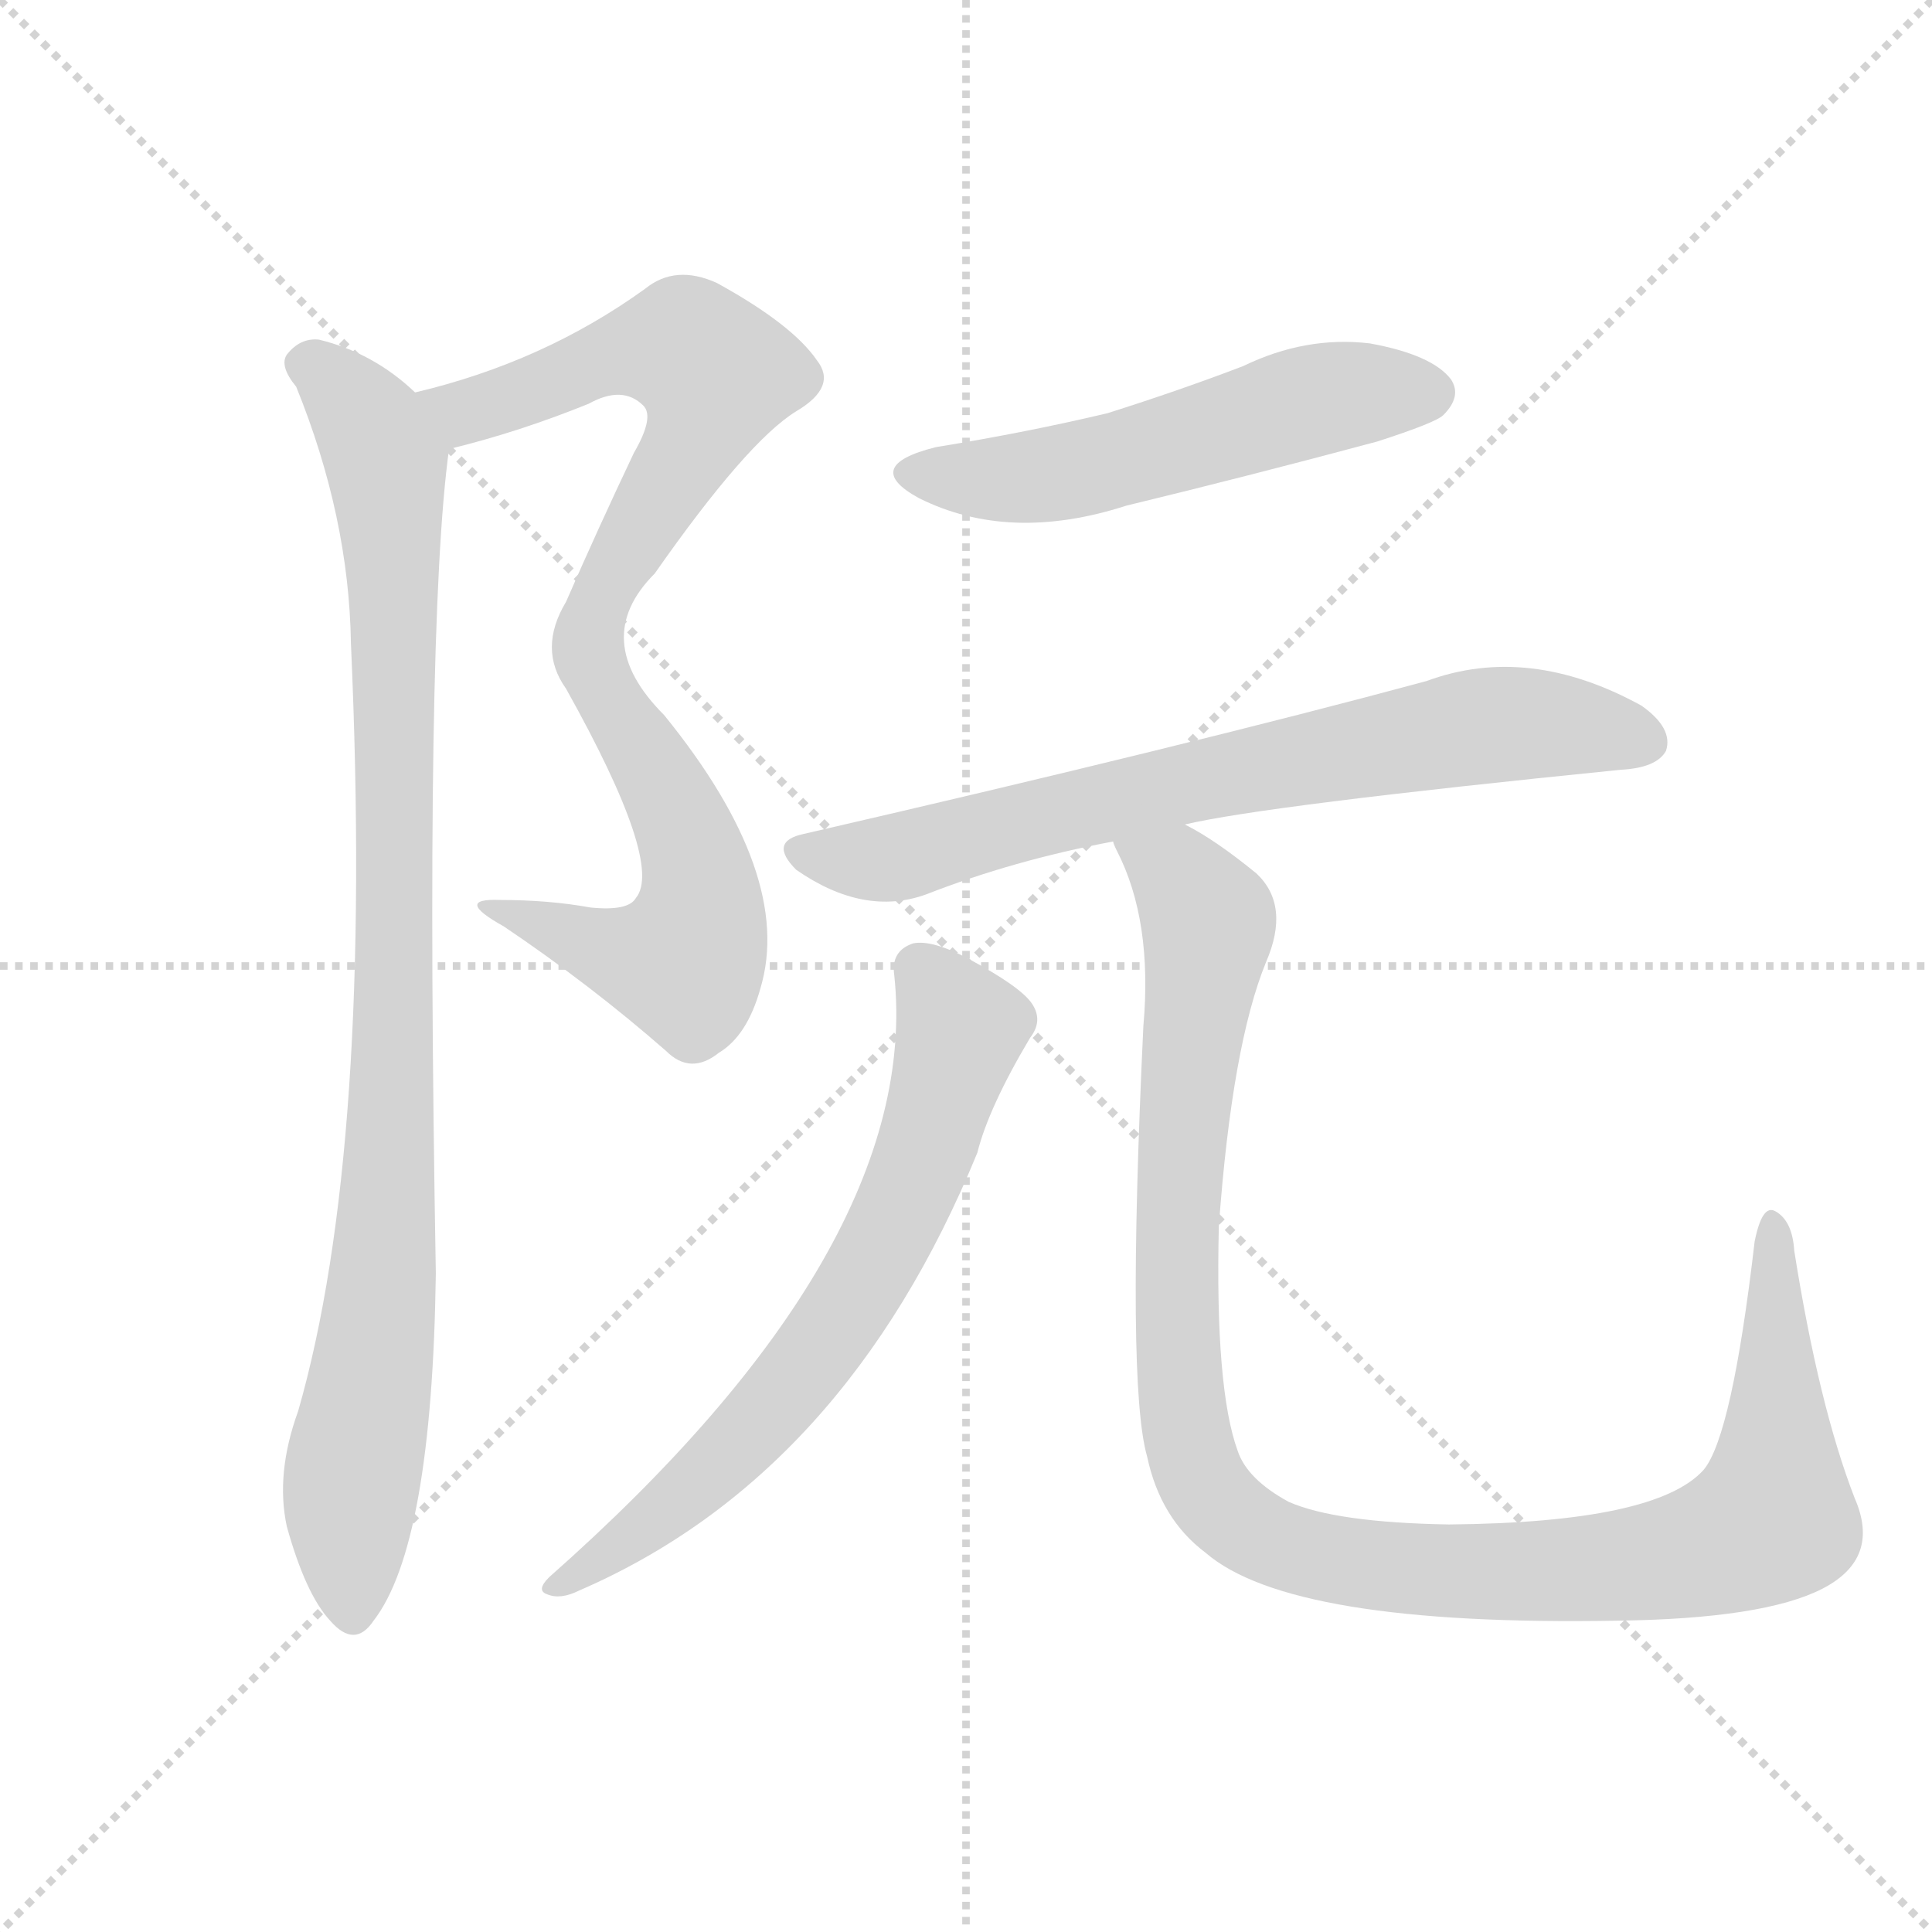 <svg version="1.1" viewBox="0 0 1024 1024" xmlns="http://www.w3.org/2000/svg">
  <g stroke="lightgray" stroke-dasharray="1,1" stroke-width="1" transform="scale(4, 4)">
    <line x1="0" y1="0" x2="256" y2="256"></line>
    <line x1="256" y1="0" x2="0" y2="256"></line>
    <line x1="128" y1="0" x2="128" y2="256"></line>
    <line x1="0" y1="128" x2="256" y2="128"></line>
  </g>
  <g transform="scale(1, -1) translate(0, -900)">
    <style type="text/css">
      
        @keyframes keyframes0 {
          from {
            stroke: blue;
            stroke-dashoffset: 861;
            stroke-width: 128;
          }
          74% {
            animation-timing-function: step-end;
            stroke: blue;
            stroke-dashoffset: 0;
            stroke-width: 128;
          }
          to {
            stroke: black;
            stroke-width: 1024;
          }
        }
        #make-me-a-hanzi-animation-0 {
          animation: keyframes0 0.951s both;
          animation-delay: 0s;
          animation-timing-function: linear;
        }
      
        @keyframes keyframes1 {
          from {
            stroke: blue;
            stroke-dashoffset: 935;
            stroke-width: 128;
          }
          75% {
            animation-timing-function: step-end;
            stroke: blue;
            stroke-dashoffset: 0;
            stroke-width: 128;
          }
          to {
            stroke: black;
            stroke-width: 1024;
          }
        }
        #make-me-a-hanzi-animation-1 {
          animation: keyframes1 1.011s both;
          animation-delay: 0.951s;
          animation-timing-function: linear;
        }
      
        @keyframes keyframes2 {
          from {
            stroke: blue;
            stroke-dashoffset: 531;
            stroke-width: 128;
          }
          63% {
            animation-timing-function: step-end;
            stroke: blue;
            stroke-dashoffset: 0;
            stroke-width: 128;
          }
          to {
            stroke: black;
            stroke-width: 1024;
          }
        }
        #make-me-a-hanzi-animation-2 {
          animation: keyframes2 0.682s both;
          animation-delay: 1.962s;
          animation-timing-function: linear;
        }
      
        @keyframes keyframes3 {
          from {
            stroke: blue;
            stroke-dashoffset: 712;
            stroke-width: 128;
          }
          70% {
            animation-timing-function: step-end;
            stroke: blue;
            stroke-dashoffset: 0;
            stroke-width: 128;
          }
          to {
            stroke: black;
            stroke-width: 1024;
          }
        }
        #make-me-a-hanzi-animation-3 {
          animation: keyframes3 0.829s both;
          animation-delay: 2.644s;
          animation-timing-function: linear;
        }
      
        @keyframes keyframes4 {
          from {
            stroke: blue;
            stroke-dashoffset: 672;
            stroke-width: 128;
          }
          69% {
            animation-timing-function: step-end;
            stroke: blue;
            stroke-dashoffset: 0;
            stroke-width: 128;
          }
          to {
            stroke: black;
            stroke-width: 1024;
          }
        }
        #make-me-a-hanzi-animation-4 {
          animation: keyframes4 0.797s both;
          animation-delay: 3.473s;
          animation-timing-function: linear;
        }
      
        @keyframes keyframes5 {
          from {
            stroke: blue;
            stroke-dashoffset: 1093;
            stroke-width: 128;
          }
          78% {
            animation-timing-function: step-end;
            stroke: blue;
            stroke-dashoffset: 0;
            stroke-width: 128;
          }
          to {
            stroke: black;
            stroke-width: 1024;
          }
        }
        #make-me-a-hanzi-animation-5 {
          animation: keyframes5 1.139s both;
          animation-delay: 4.27s;
          animation-timing-function: linear;
        }
      
    </style>
    
      <path d="M 238 662 Q 275 671 312 686 Q 330 696 341 685 Q 347 679 336 660 Q 317 620 300 581 Q 285 556 300 535 Q 352 442 337 424 Q 333 417 313 419 Q 291 423 265 423 Q 240 424 267 409 Q 313 378 353 343 Q 366 330 381 342 Q 396 351 403 376 Q 421 436 352 521 Q 312 561 347 596 Q 396 666 422 682 Q 444 695 433 709 Q 420 728 380 750 Q 358 760 342 747 Q 288 708 220 692 C 191 684 209 654 238 662 Z" fill="lightgray"></path>
    
      <path d="M 220 692 Q 198 713 169 720 Q 159 721 152 712 Q 148 706 157 695 Q 185 626 186 559 Q 198 291 158 152 Q 146 119 152 91 Q 162 55 175 41 Q 188 26 198 41 Q 229 81 231 225 Q 225 568 238 662 C 240 676 240 676 220 692 Z" fill="lightgray"></path>
    
      <path d="M 496 663 Q 456 653 487 636 Q 535 612 597 632 Q 663 648 730 666 Q 761 676 765 680 Q 775 690 769 699 Q 759 712 726 718 Q 692 722 659 706 Q 625 693 587 681 Q 545 671 496 663 Z" fill="lightgray"></path>
    
      <path d="M 628 463 Q 670 473 859 492 Q 878 493 883 502 Q 887 514 870 526 Q 810 559 756 539 Q 630 505 426 458 Q 407 454 422 439 Q 458 414 491 426 Q 537 444 590 454 L 628 463 Z" fill="lightgray"></path>
    
      <path d="M 474 383 Q 489 239 291 64 Q 284 57 290 55 Q 297 52 307 57 Q 448 118 518 289 Q 524 313 546 350 Q 553 359 547 368 Q 541 377 513 392 Q 494 402 484 400 Q 472 396 474 383 Z" fill="lightgray"></path>
    
      <path d="M 983 106 Q 964 155 951 237 Q 950 253 941 258 Q 934 262 930 242 Q 918 139 903 121 Q 878 93 768 92 Q 708 93 683 104 Q 661 116 656 131 Q 644 164 646 250 Q 653 346 671 390 Q 684 420 666 437 Q 644 455 628 463 C 603 479 579 482 590 454 Q 590 453 592 449 Q 611 412 606 356 Q 597 166 608 128 Q 615 95 639 77 Q 684 38 857 41 Q 935 42 966 58 Q 997 74 983 106 Z" fill="lightgray"></path>
    
    
      <clipPath id="make-me-a-hanzi-clip-0">
        <path d="M 238 662 Q 275 671 312 686 Q 330 696 341 685 Q 347 679 336 660 Q 317 620 300 581 Q 285 556 300 535 Q 352 442 337 424 Q 333 417 313 419 Q 291 423 265 423 Q 240 424 267 409 Q 313 378 353 343 Q 366 330 381 342 Q 396 351 403 376 Q 421 436 352 521 Q 312 561 347 596 Q 396 666 422 682 Q 444 695 433 709 Q 420 728 380 750 Q 358 760 342 747 Q 288 708 220 692 C 191 684 209 654 238 662 Z"></path>
      </clipPath>
      <path clip-path="url(#make-me-a-hanzi-clip-0)" d="M 228 690 L 239 683 L 256 683 L 320 710 L 355 716 L 364 716 L 379 702 L 373 677 L 312 567 L 320 531 L 343 501 L 366 453 L 372 426 L 367 398 L 362 390 L 342 391 L 271 417" fill="none" id="make-me-a-hanzi-animation-0" stroke-dasharray="733 1466" stroke-linecap="round"></path>
    
      <clipPath id="make-me-a-hanzi-clip-1">
        <path d="M 220 692 Q 198 713 169 720 Q 159 721 152 712 Q 148 706 157 695 Q 185 626 186 559 Q 198 291 158 152 Q 146 119 152 91 Q 162 55 175 41 Q 188 26 198 41 Q 229 81 231 225 Q 225 568 238 662 C 240 676 240 676 220 692 Z"></path>
      </clipPath>
      <path clip-path="url(#make-me-a-hanzi-clip-1)" d="M 163 707 L 198 672 L 205 655 L 208 606 L 208 307 L 200 192 L 185 103 L 187 46" fill="none" id="make-me-a-hanzi-animation-1" stroke-dasharray="807 1614" stroke-linecap="round"></path>
    
      <clipPath id="make-me-a-hanzi-clip-2">
        <path d="M 496 663 Q 456 653 487 636 Q 535 612 597 632 Q 663 648 730 666 Q 761 676 765 680 Q 775 690 769 699 Q 759 712 726 718 Q 692 722 659 706 Q 625 693 587 681 Q 545 671 496 663 Z"></path>
      </clipPath>
      <path clip-path="url(#make-me-a-hanzi-clip-2)" d="M 488 651 L 513 646 L 567 650 L 697 688 L 757 692" fill="none" id="make-me-a-hanzi-animation-2" stroke-dasharray="403 806" stroke-linecap="round"></path>
    
      <clipPath id="make-me-a-hanzi-clip-3">
        <path d="M 628 463 Q 670 473 859 492 Q 878 493 883 502 Q 887 514 870 526 Q 810 559 756 539 Q 630 505 426 458 Q 407 454 422 439 Q 458 414 491 426 Q 537 444 590 454 L 628 463 Z"></path>
      </clipPath>
      <path clip-path="url(#make-me-a-hanzi-clip-3)" d="M 425 448 L 470 445 L 623 484 L 782 515 L 826 516 L 872 507" fill="none" id="make-me-a-hanzi-animation-3" stroke-dasharray="584 1168" stroke-linecap="round"></path>
    
      <clipPath id="make-me-a-hanzi-clip-4">
        <path d="M 474 383 Q 489 239 291 64 Q 284 57 290 55 Q 297 52 307 57 Q 448 118 518 289 Q 524 313 546 350 Q 553 359 547 368 Q 541 377 513 392 Q 494 402 484 400 Q 472 396 474 383 Z"></path>
      </clipPath>
      <path clip-path="url(#make-me-a-hanzi-clip-4)" d="M 487 387 L 509 355 L 485 274 L 463 229 L 410 154 L 346 94 L 294 59" fill="none" id="make-me-a-hanzi-animation-4" stroke-dasharray="544 1088" stroke-linecap="round"></path>
    
      <clipPath id="make-me-a-hanzi-clip-5">
        <path d="M 983 106 Q 964 155 951 237 Q 950 253 941 258 Q 934 262 930 242 Q 918 139 903 121 Q 878 93 768 92 Q 708 93 683 104 Q 661 116 656 131 Q 644 164 646 250 Q 653 346 671 390 Q 684 420 666 437 Q 644 455 628 463 C 603 479 579 482 590 454 Q 590 453 592 449 Q 611 412 606 356 Q 597 166 608 128 Q 615 95 639 77 Q 684 38 857 41 Q 935 42 966 58 Q 997 74 983 106 Z"></path>
      </clipPath>
      <path clip-path="url(#make-me-a-hanzi-clip-5)" d="M 597 454 L 624 436 L 641 409 L 624 275 L 625 177 L 632 127 L 649 99 L 669 85 L 727 70 L 800 67 L 867 70 L 929 88 L 940 97 L 940 250" fill="none" id="make-me-a-hanzi-animation-5" stroke-dasharray="965 1930" stroke-linecap="round"></path>
    
  </g>
</svg>